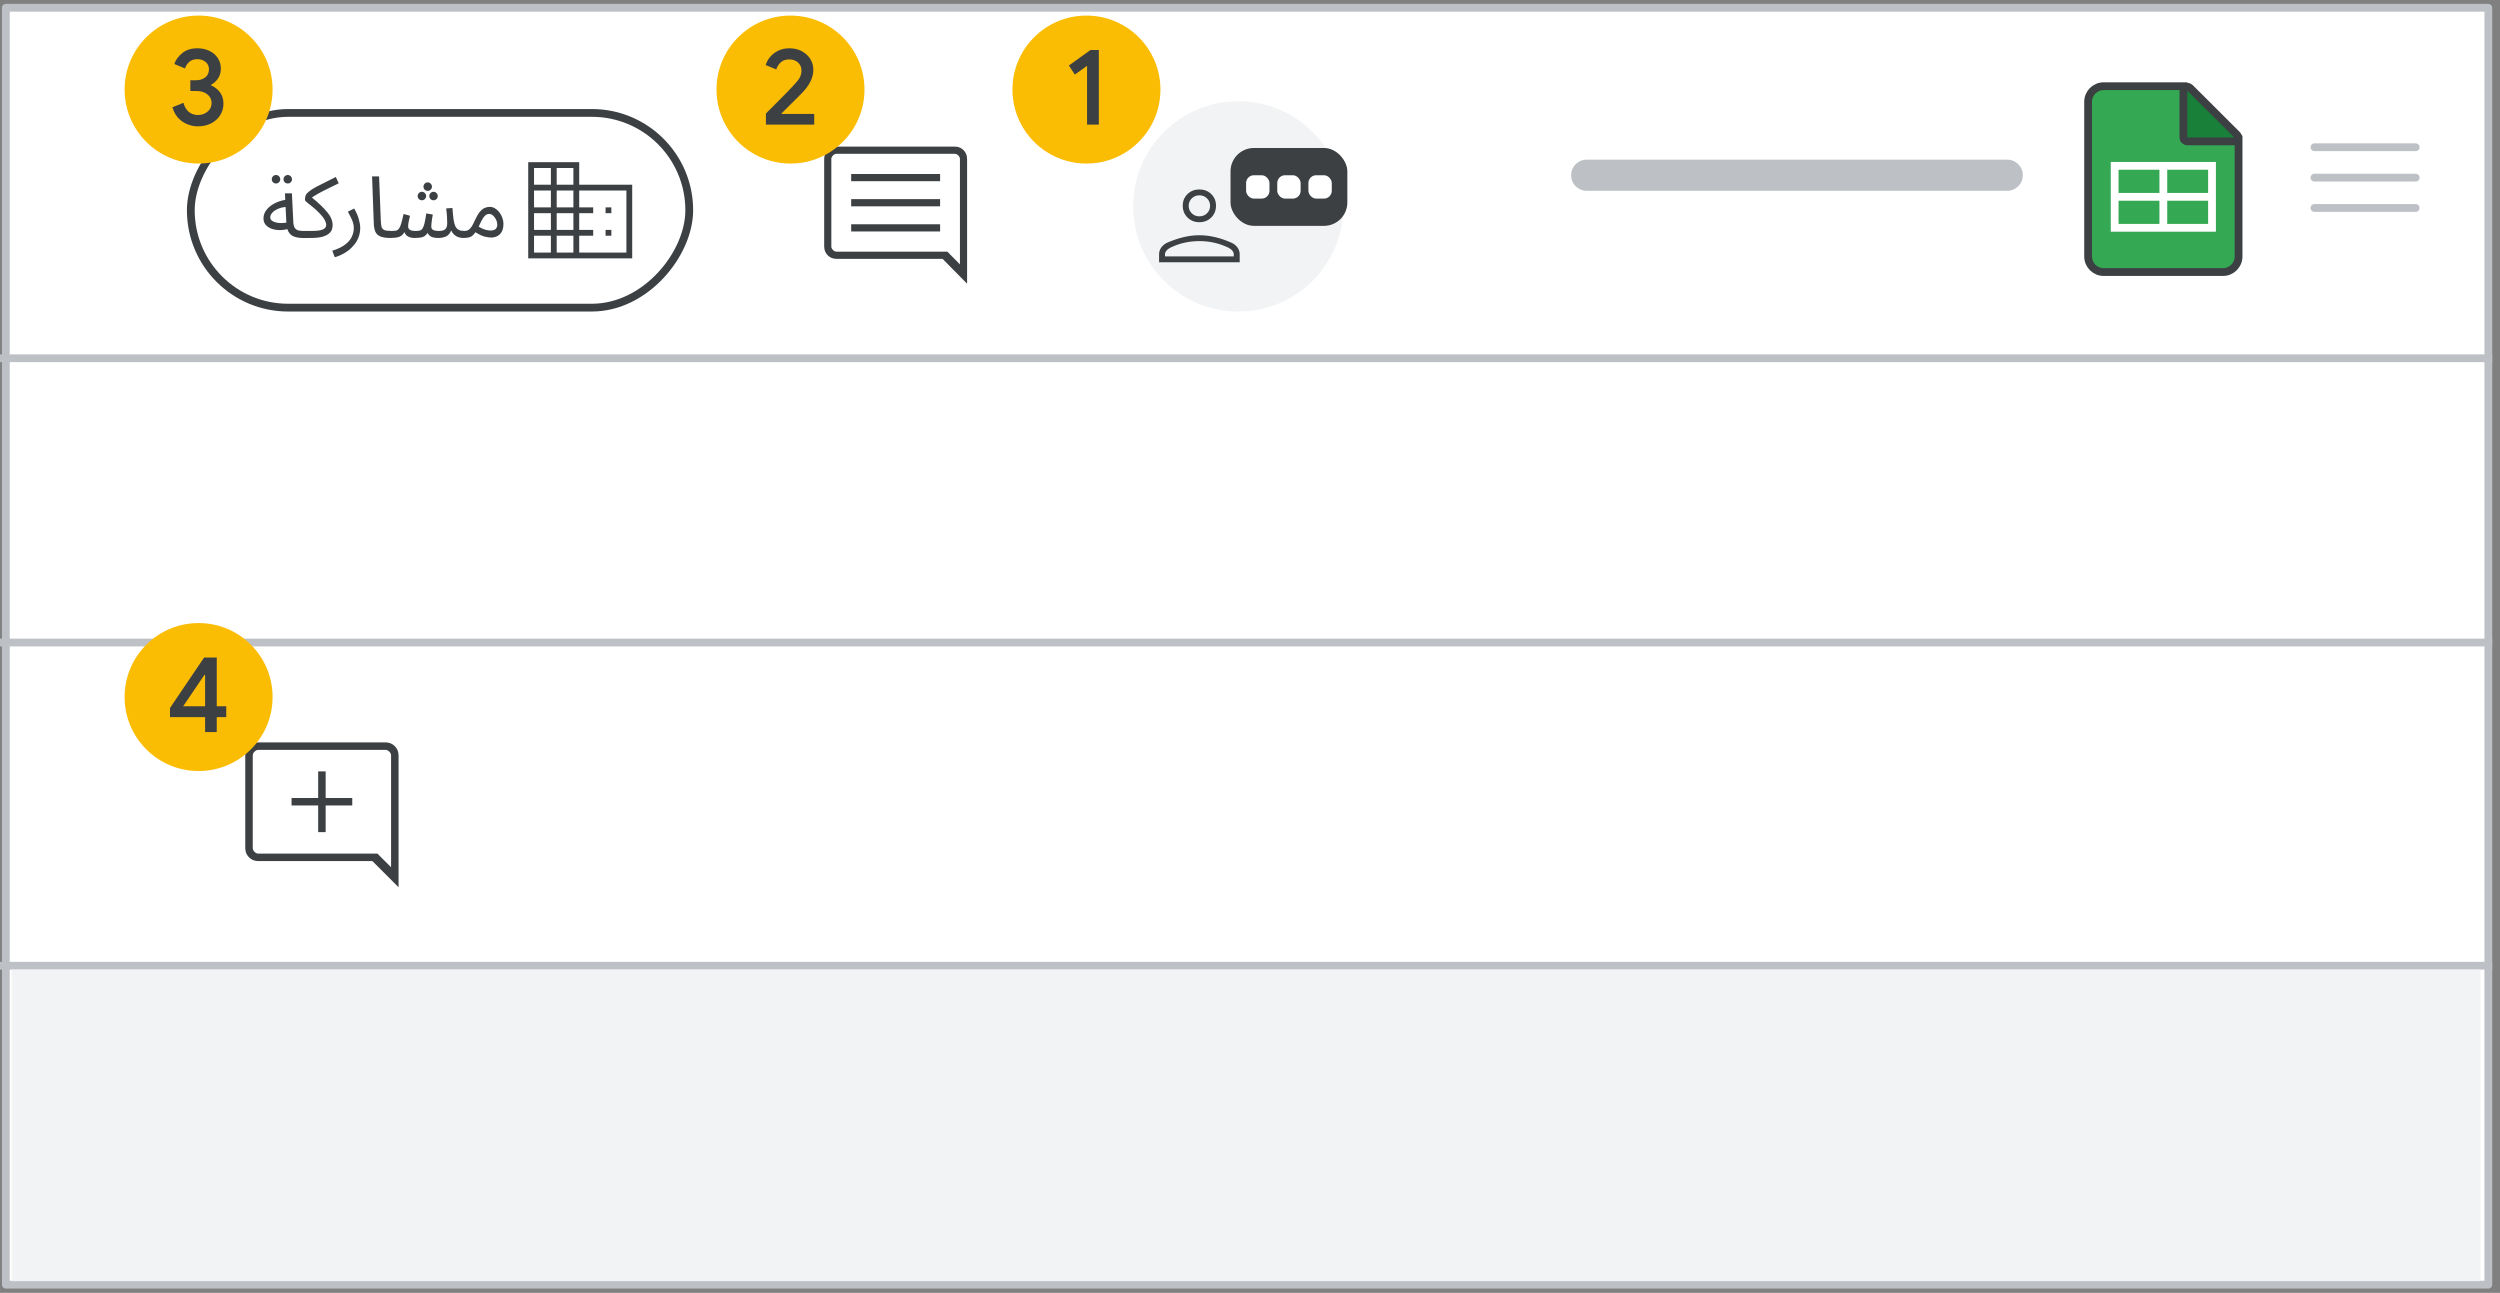 <svg width="321" height="166" viewBox="0 0 321 166" fill="none" xmlns="http://www.w3.org/2000/svg">
<rect x="0" y="0" width="321" height="166" fill="#808080" stroke="none"/>
<g id="sheets-cheat-sheet-collaborate">
<rect id="border and background" width="318.75" height="163.95" transform="matrix(-1 0 0 1 319.5 1)" fill="white" stroke="#BDC1C6" stroke-linejoin="round"/>
<path id="&#217;&#133;&#216;&#180;&#216;&#167;&#216;&#177;&#217;&#131;&#216;&#169;" d="M38.846 30.555C38.369 30.555 37.959 30.474 37.614 30.313C37.277 30.152 37.038 29.855 36.899 29.422C36.503 29.517 36.122 29.558 35.755 29.543C35.396 29.521 35.069 29.451 34.776 29.334C34.483 29.209 34.252 29.041 34.083 28.828C33.914 28.608 33.83 28.348 33.83 28.047C33.83 27.651 33.955 27.292 34.204 26.969C34.453 26.639 34.791 26.36 35.216 26.133C35.641 25.906 36.111 25.748 36.624 25.66L36.591 24.824H37.482L37.658 28.454C37.673 28.799 37.731 29.059 37.834 29.235C37.944 29.404 38.091 29.517 38.274 29.576C38.465 29.627 38.692 29.653 38.956 29.653C39.11 29.653 39.22 29.697 39.286 29.785C39.359 29.866 39.396 29.965 39.396 30.082C39.396 30.199 39.345 30.309 39.242 30.412C39.139 30.507 39.007 30.555 38.846 30.555ZM34.699 27.904C34.699 28.073 34.765 28.212 34.897 28.322C35.036 28.432 35.212 28.513 35.425 28.564C35.638 28.615 35.861 28.641 36.096 28.641C36.338 28.641 36.562 28.623 36.767 28.586L36.668 26.573C36.25 26.617 35.894 26.712 35.601 26.859C35.308 26.998 35.084 27.163 34.93 27.354C34.776 27.537 34.699 27.721 34.699 27.904ZM36.954 23.559C36.8 23.559 36.668 23.508 36.558 23.405C36.455 23.295 36.404 23.167 36.404 23.02C36.404 22.873 36.455 22.745 36.558 22.635C36.668 22.525 36.8 22.47 36.954 22.47C37.101 22.47 37.225 22.525 37.328 22.635C37.438 22.745 37.493 22.873 37.493 23.02C37.493 23.167 37.438 23.295 37.328 23.405C37.225 23.508 37.101 23.559 36.954 23.559ZM35.447 23.559C35.293 23.559 35.161 23.508 35.051 23.405C34.948 23.295 34.897 23.167 34.897 23.02C34.897 22.873 34.948 22.745 35.051 22.635C35.161 22.525 35.293 22.47 35.447 22.47C35.594 22.47 35.718 22.525 35.821 22.635C35.931 22.745 35.986 22.873 35.986 23.02C35.986 23.167 35.931 23.295 35.821 23.405C35.718 23.508 35.594 23.559 35.447 23.559ZM38.85 30.555L38.96 29.653H39.994C40.419 29.653 40.76 29.631 41.017 29.587C41.273 29.536 41.46 29.473 41.578 29.4C41.702 29.319 41.783 29.235 41.82 29.147C41.864 29.052 41.886 28.956 41.886 28.861C41.886 28.692 41.82 28.483 41.688 28.234C41.563 27.985 41.303 27.662 40.907 27.266C40.635 26.987 40.364 26.742 40.093 26.529C39.821 26.316 39.598 26.137 39.422 25.99C39.246 25.843 39.158 25.737 39.158 25.671C39.158 25.502 39.176 25.345 39.213 25.198C39.249 25.051 39.308 24.938 39.389 24.857C39.682 24.542 40.14 24.226 40.764 23.911C41.394 23.596 42.179 23.2 43.118 22.723L43.492 23.537C42.824 23.86 42.278 24.127 41.853 24.34C41.435 24.545 41.086 24.729 40.808 24.89C40.536 25.044 40.283 25.202 40.049 25.363C40.907 26.06 41.563 26.687 42.018 27.244C42.48 27.794 42.711 28.351 42.711 28.916C42.711 29.077 42.681 29.253 42.623 29.444C42.564 29.635 42.439 29.814 42.249 29.983C42.058 30.152 41.772 30.291 41.391 30.401C41.009 30.504 40.496 30.555 39.851 30.555H38.85ZM42.986 33.03L42.667 32.194C43.408 31.959 43.976 31.681 44.372 31.358C44.776 31.035 45.051 30.698 45.197 30.346C45.351 29.987 45.428 29.646 45.428 29.323C45.428 29.118 45.406 28.92 45.362 28.729C45.318 28.538 45.241 28.322 45.131 28.08C45.021 27.838 44.867 27.537 44.669 27.178L45.472 26.771C45.751 27.248 45.949 27.699 46.066 28.124C46.191 28.549 46.253 28.923 46.253 29.246C46.253 29.708 46.176 30.126 46.022 30.5C45.876 30.874 45.678 31.204 45.428 31.49C45.186 31.783 44.919 32.033 44.625 32.238C44.339 32.443 44.05 32.612 43.756 32.744C43.47 32.876 43.214 32.971 42.986 33.03ZM50.182 30.555C49.588 30.555 49.137 30.489 48.829 30.357C48.521 30.225 48.309 30.02 48.191 29.741C48.074 29.462 48.008 29.103 47.993 28.663L47.773 22.646H48.675L48.895 28.311C48.91 28.67 48.943 28.949 48.994 29.147C49.053 29.338 49.178 29.47 49.368 29.543C49.566 29.616 49.874 29.653 50.292 29.653C50.446 29.653 50.556 29.697 50.622 29.785C50.696 29.866 50.732 29.965 50.732 30.082C50.732 30.199 50.681 30.309 50.578 30.412C50.476 30.507 50.344 30.555 50.182 30.555ZM50.183 30.555L50.293 29.653C50.527 29.653 50.718 29.638 50.865 29.609C51.011 29.572 51.132 29.488 51.228 29.356C51.33 29.217 51.426 29 51.514 28.707C51.602 28.414 51.704 28.003 51.822 27.475L52.647 27.706C52.603 27.897 52.551 28.12 52.493 28.377C52.434 28.634 52.405 28.865 52.405 29.07C52.405 29.253 52.474 29.396 52.614 29.499C52.753 29.602 53.006 29.653 53.373 29.653C53.593 29.653 53.772 29.635 53.912 29.598C54.051 29.561 54.165 29.473 54.253 29.334C54.348 29.195 54.432 28.975 54.506 28.674C54.579 28.366 54.656 27.941 54.737 27.398L55.573 27.552C55.551 27.684 55.521 27.845 55.485 28.036C55.455 28.227 55.43 28.417 55.408 28.608C55.386 28.791 55.375 28.945 55.375 29.07C55.375 29.173 55.397 29.272 55.441 29.367C55.492 29.455 55.587 29.525 55.727 29.576C55.873 29.627 56.09 29.653 56.376 29.653C56.742 29.653 57.006 29.58 57.168 29.433C57.336 29.279 57.421 29.041 57.421 28.718C57.421 28.469 57.413 28.194 57.399 27.893C57.384 27.592 57.347 27.215 57.289 26.76L58.092 26.705C58.136 27.299 58.183 27.787 58.235 28.168C58.293 28.549 58.374 28.85 58.477 29.07C58.587 29.283 58.733 29.433 58.917 29.521C59.1 29.609 59.342 29.653 59.643 29.653C59.797 29.653 59.907 29.697 59.973 29.785C60.046 29.866 60.083 29.965 60.083 30.082C60.083 30.199 60.031 30.309 59.929 30.412C59.826 30.507 59.694 30.555 59.533 30.555C59.122 30.555 58.781 30.463 58.51 30.28C58.246 30.097 58.051 29.866 57.927 29.587C57.78 29.976 57.556 30.236 57.256 30.368C56.962 30.493 56.636 30.555 56.277 30.555C55.903 30.555 55.606 30.504 55.386 30.401C55.173 30.291 55.015 30.126 54.913 29.906C54.737 30.17 54.524 30.346 54.275 30.434C54.033 30.515 53.688 30.555 53.241 30.555C53.087 30.555 52.922 30.537 52.746 30.5C52.577 30.463 52.419 30.394 52.273 30.291C52.126 30.181 52.012 30.02 51.932 29.807C51.741 30.13 51.503 30.335 51.217 30.423C50.938 30.511 50.593 30.555 50.183 30.555ZM54.924 24.505C54.77 24.505 54.638 24.454 54.528 24.351C54.425 24.241 54.374 24.113 54.374 23.966C54.374 23.819 54.425 23.691 54.528 23.581C54.638 23.471 54.77 23.416 54.924 23.416C55.07 23.416 55.195 23.471 55.298 23.581C55.408 23.691 55.463 23.819 55.463 23.966C55.463 24.113 55.408 24.241 55.298 24.351C55.195 24.454 55.07 24.505 54.924 24.505ZM54.176 25.715C54.022 25.715 53.89 25.664 53.78 25.561C53.677 25.451 53.626 25.323 53.626 25.176C53.626 25.029 53.677 24.901 53.78 24.791C53.89 24.681 54.022 24.626 54.176 24.626C54.322 24.626 54.447 24.681 54.55 24.791C54.66 24.901 54.715 25.029 54.715 25.176C54.715 25.323 54.66 25.451 54.55 25.561C54.447 25.664 54.322 25.715 54.176 25.715ZM55.672 25.715C55.518 25.715 55.386 25.664 55.276 25.561C55.173 25.451 55.122 25.323 55.122 25.176C55.122 25.029 55.173 24.901 55.276 24.791C55.386 24.681 55.518 24.626 55.672 24.626C55.818 24.626 55.943 24.681 56.046 24.791C56.156 24.901 56.211 25.029 56.211 25.176C56.211 25.323 56.156 25.451 56.046 25.561C55.943 25.664 55.818 25.715 55.672 25.715ZM59.528 30.555L59.638 29.653C59.844 29.653 60.016 29.609 60.155 29.521C60.295 29.433 60.43 29.29 60.562 29.092C60.694 28.887 60.837 28.608 60.991 28.256C61.204 27.787 61.413 27.431 61.618 27.189C61.831 26.947 62.04 26.782 62.245 26.694C62.458 26.606 62.667 26.562 62.872 26.562C63.122 26.562 63.353 26.628 63.565 26.76C63.778 26.885 63.965 27.053 64.126 27.266C64.288 27.479 64.412 27.713 64.5 27.97C64.596 28.219 64.643 28.469 64.643 28.718C64.643 29.158 64.566 29.51 64.412 29.774C64.258 30.031 64.06 30.218 63.818 30.335C63.584 30.445 63.338 30.5 63.081 30.5C62.869 30.5 62.597 30.463 62.267 30.39C61.945 30.317 61.538 30.126 61.046 29.818C60.812 30.155 60.577 30.364 60.342 30.445C60.108 30.518 59.836 30.555 59.528 30.555ZM61.585 28.839C61.541 28.934 61.501 29.026 61.464 29.114C61.78 29.297 62.066 29.426 62.322 29.499C62.586 29.565 62.806 29.598 62.982 29.598C63.298 29.598 63.521 29.528 63.653 29.389C63.785 29.25 63.851 29.066 63.851 28.839C63.851 28.626 63.8 28.414 63.697 28.201C63.595 27.988 63.463 27.812 63.301 27.673C63.147 27.534 62.982 27.464 62.806 27.464C62.674 27.464 62.546 27.501 62.421 27.574C62.297 27.647 62.168 27.783 62.036 27.981C61.904 28.179 61.754 28.465 61.585 28.839Z" fill="#3C4043"/>
<path id="Line" d="M319.5 46H0.5" stroke="#BDC1C6" stroke-linecap="square"/>
<path id="Line Copy" d="M319.5 82.5H0.5" stroke="#BDC1C6" stroke-linecap="square"/>
<path id="Line Copy 2" d="M319.5 124H0.5" stroke="#BDC1C6" stroke-linecap="square"/>
<rect id="border and background copy" width="317" height="40" transform="matrix(-1 0 0 1 318.5 124.5)" fill="#F1F3F4"/>
<g id="Group 2">
<circle id="Oval" cx="159" cy="26.5" r="13.5" fill="#F1F3F4"/>
<g id="person_BASELINE_P900_FILL0_wght100_GRAD0_opsz48">
<g id="Shape">
<path fill-rule="evenodd" clip-rule="evenodd" d="M152.601 27.806C152.974 28.174 153.44 28.357 154 28.357C154.56 28.357 155.026 28.174 155.399 27.806C155.772 27.439 155.959 26.974 155.959 26.41C155.959 25.859 155.772 25.403 155.399 25.042C155.026 24.681 154.56 24.5 154 24.5C153.44 24.5 152.974 24.681 152.601 25.042C152.228 25.403 152.041 25.859 152.041 26.41C152.041 26.974 152.228 27.439 152.601 27.806ZM149 32.637V33.5H159V32.637C159 32.355 158.913 32.098 158.739 31.865C158.565 31.633 158.328 31.449 158.03 31.314C157.333 31.008 156.649 30.776 155.978 30.616C155.306 30.457 154.647 30.378 154 30.378C153.353 30.378 152.694 30.457 152.022 30.616C151.351 30.776 150.66 31.008 149.951 31.314C149.665 31.449 149.435 31.633 149.261 31.865C149.087 32.098 149 32.355 149 32.637ZM149.41 33.096H158.59V32.637C158.59 32.453 158.524 32.276 158.394 32.104C158.263 31.933 158.08 31.786 157.843 31.663C157.209 31.357 156.575 31.134 155.94 30.993C155.306 30.852 154.659 30.782 154 30.782C153.341 30.782 152.691 30.852 152.05 30.993C151.41 31.134 150.779 31.357 150.157 31.663C149.92 31.786 149.737 31.933 149.606 32.104C149.476 32.276 149.41 32.453 149.41 32.637V33.096ZM155.101 27.512C154.802 27.806 154.435 27.953 154 27.953C153.565 27.953 153.198 27.806 152.899 27.512C152.601 27.218 152.451 26.857 152.451 26.429C152.451 26 152.601 25.639 152.899 25.345C153.198 25.051 153.565 24.904 154 24.904C154.435 24.904 154.802 25.051 155.101 25.345C155.399 25.639 155.549 26 155.549 26.429C155.549 26.857 155.399 27.218 155.101 27.512Z" fill="#3C4043"/>
<path d="M152.601 27.806L152.478 27.931L152.478 27.931L152.601 27.806ZM155.399 27.806L155.522 27.931L155.522 27.931L155.399 27.806ZM155.399 25.042L155.521 24.916L155.521 24.916L155.399 25.042ZM152.601 25.042L152.479 24.916L152.479 24.916L152.601 25.042ZM149 33.5H148.825V33.675H149V33.5ZM159 33.5V33.675H159.175V33.5H159ZM158.739 31.865L158.879 31.76L158.879 31.76L158.739 31.865ZM158.03 31.314L158.102 31.155L158.1 31.154L158.03 31.314ZM155.978 30.616L155.937 30.787L155.937 30.787L155.978 30.616ZM152.022 30.616L152.063 30.787L152.063 30.787L152.022 30.616ZM149.951 31.314L149.882 31.154L149.877 31.156L149.951 31.314ZM149.261 31.865L149.121 31.76L149.121 31.76L149.261 31.865ZM158.59 33.096V33.271H158.765V33.096H158.59ZM149.41 33.096H149.235V33.271H149.41V33.096ZM158.394 32.104L158.533 31.998L158.533 31.998L158.394 32.104ZM157.843 31.663L157.924 31.508L157.919 31.506L157.843 31.663ZM150.157 31.663L150.079 31.506L150.076 31.508L150.157 31.663ZM149.606 32.104L149.467 31.998L149.467 31.998L149.606 32.104ZM155.101 27.512L154.978 27.387L154.978 27.387L155.101 27.512ZM152.899 27.512L153.022 27.387L153.022 27.387L152.899 27.512ZM152.899 25.345L153.022 25.47L153.022 25.47L152.899 25.345ZM155.101 25.345L154.978 25.47L154.978 25.47L155.101 25.345ZM154 28.182C153.483 28.182 153.062 28.014 152.724 27.681L152.478 27.931C152.886 28.333 153.398 28.532 154 28.532V28.182ZM155.276 27.681C154.938 28.014 154.517 28.182 154 28.182V28.532C154.602 28.532 155.114 28.333 155.522 27.931L155.276 27.681ZM155.784 26.41C155.784 26.93 155.613 27.35 155.276 27.681L155.522 27.931C155.931 27.528 156.134 27.016 156.134 26.41H155.784ZM155.278 25.168C155.614 25.494 155.784 25.903 155.784 26.41H156.134C156.134 25.815 155.93 25.312 155.521 24.916L155.278 25.168ZM154 24.675C154.518 24.675 154.94 24.84 155.278 25.168L155.521 24.916C155.113 24.521 154.601 24.325 154 24.325V24.675ZM152.722 25.168C153.06 24.84 153.482 24.675 154 24.675V24.325C153.399 24.325 152.887 24.521 152.479 24.916L152.722 25.168ZM152.216 26.41C152.216 25.903 152.386 25.494 152.722 25.168L152.479 24.916C152.07 25.312 151.866 25.815 151.866 26.41H152.216ZM152.724 27.681C152.387 27.35 152.216 26.93 152.216 26.41H151.866C151.866 27.016 152.069 27.528 152.478 27.931L152.724 27.681ZM149.175 33.5V32.637H148.825V33.5H149.175ZM159 33.325H149V33.675H159V33.325ZM158.825 32.637V33.5H159.175V32.637H158.825ZM158.599 31.97C158.751 32.174 158.825 32.394 158.825 32.637H159.175C159.175 32.316 159.075 32.022 158.879 31.76L158.599 31.97ZM157.958 31.474C158.233 31.598 158.444 31.764 158.599 31.97L158.879 31.76C158.685 31.501 158.424 31.3 158.102 31.155L157.958 31.474ZM155.937 30.787C156.598 30.943 157.272 31.172 157.959 31.474L158.1 31.154C157.395 30.844 156.701 30.608 156.018 30.446L155.937 30.787ZM154 30.553C154.632 30.553 155.278 30.63 155.937 30.787L156.018 30.446C155.334 30.284 154.661 30.203 154 30.203V30.553ZM152.063 30.787C152.722 30.63 153.368 30.553 154 30.553V30.203C153.339 30.203 152.666 30.284 151.982 30.446L152.063 30.787ZM150.021 31.475C150.722 31.172 151.402 30.943 152.063 30.787L151.982 30.446C151.299 30.608 150.599 30.844 149.882 31.154L150.021 31.475ZM149.401 31.97C149.557 31.762 149.764 31.596 150.026 31.473L149.877 31.156C149.567 31.302 149.314 31.503 149.121 31.76L149.401 31.97ZM149.175 32.637C149.175 32.394 149.249 32.174 149.401 31.97L149.121 31.76C148.925 32.022 148.825 32.316 148.825 32.637H149.175ZM158.59 32.921H149.41V33.271H158.59V32.921ZM158.415 32.637V33.096H158.765V32.637H158.415ZM158.254 32.21C158.366 32.357 158.415 32.498 158.415 32.637H158.765C158.765 32.408 158.683 32.194 158.533 31.998L158.254 32.21ZM157.763 31.819C157.981 31.932 158.143 32.063 158.254 32.21L158.533 31.998C158.383 31.802 158.178 31.64 157.924 31.508L157.763 31.819ZM155.902 31.164C156.522 31.301 157.144 31.52 157.767 31.821L157.919 31.506C157.274 31.194 156.627 30.966 155.978 30.822L155.902 31.164ZM154 30.957C154.647 30.957 155.281 31.026 155.902 31.164L155.978 30.822C155.331 30.678 154.672 30.607 154 30.607V30.957ZM152.088 31.164C152.716 31.026 153.353 30.957 154 30.957V30.607C153.328 30.607 152.666 30.678 152.013 30.822L152.088 31.164ZM150.234 31.82C150.844 31.52 151.462 31.301 152.088 31.164L152.013 30.822C151.358 30.966 150.713 31.194 150.079 31.506L150.234 31.82ZM149.746 32.21C149.857 32.063 150.019 31.932 150.237 31.819L150.076 31.508C149.822 31.64 149.617 31.802 149.467 31.998L149.746 32.21ZM149.585 32.637C149.585 32.498 149.634 32.357 149.746 32.21L149.467 31.998C149.317 32.194 149.235 32.408 149.235 32.637H149.585ZM149.585 33.096V32.637H149.235V33.096H149.585ZM154 28.128C154.479 28.128 154.891 27.964 155.224 27.637L154.978 27.387C154.714 27.648 154.391 27.778 154 27.778V28.128ZM152.776 27.637C153.109 27.964 153.521 28.128 154 28.128V27.778C153.609 27.778 153.286 27.648 153.022 27.387L152.776 27.637ZM152.276 26.429C152.276 26.903 152.444 27.309 152.776 27.637L153.022 27.387C152.758 27.127 152.626 26.811 152.626 26.429H152.276ZM152.776 25.22C152.444 25.548 152.276 25.954 152.276 26.429H152.626C152.626 26.046 152.758 25.73 153.022 25.47L152.776 25.22ZM154 24.729C153.521 24.729 153.109 24.893 152.776 25.22L153.022 25.47C153.286 25.209 153.609 25.079 154 25.079V24.729ZM155.224 25.22C154.891 24.893 154.479 24.729 154 24.729V25.079C154.391 25.079 154.714 25.209 154.978 25.47L155.224 25.22ZM155.724 26.429C155.724 25.954 155.556 25.548 155.224 25.22L154.978 25.47C155.242 25.73 155.374 26.046 155.374 26.429H155.724ZM155.224 27.637C155.556 27.309 155.724 26.903 155.724 26.429H155.374C155.374 26.811 155.242 27.127 154.978 27.387L155.224 27.637Z" fill="#3C4043"/>
</g>
</g>
<rect id="Rectangle" x="158" y="19" width="15" height="10" rx="3" fill="#3C4043"/>
<rect id="Rectangle_2" x="160" y="22.5" width="3" height="3" rx="1" fill="white"/>
<rect id="Rectangle Copy" x="164" y="22.5" width="3" height="3" rx="1" fill="white"/>
<rect id="Rectangle Copy 2" x="168" y="22.5" width="3" height="3" rx="1" fill="white"/>
</g>
<g id="comment_BASELINE_P900_FILL0_wght100_GRAD0_opsz48">
<g id="Shape_2">
<path fill-rule="evenodd" clip-rule="evenodd" d="M106.401 32.655C106.668 32.926 107 33.062 107.397 33.062H121.103L124 36V20.417C124 20.014 123.866 19.678 123.599 19.407C123.332 19.136 123 19 122.603 19H107.397C107 19 106.668 19.136 106.401 19.407C106.134 19.678 106 20.014 106 20.417V31.645C106 32.047 106.134 32.384 106.401 32.655ZM109.466 23.093H120.534V22.515H109.466V23.093ZM120.534 26.319H109.466V25.742H120.534V26.319ZM120.534 29.546H109.466V28.969H120.534V29.546ZM107.397 32.485H121.569L123.431 34.373V20.417C123.431 20.207 123.345 20.014 123.172 19.84C123 19.665 122.81 19.577 122.603 19.577H107.397C107.19 19.577 107 19.665 106.828 19.84C106.655 20.014 106.569 20.207 106.569 20.417V31.645C106.569 31.855 106.655 32.047 106.828 32.222C107 32.397 107.19 32.485 107.397 32.485Z" fill="#3C4043"/>
<path d="M121.103 33.062L121.228 32.939L121.177 32.887H121.103V33.062ZM124 36L123.875 36.123L124.175 36.427V36H124ZM120.534 23.093V23.268H120.709V23.093H120.534ZM109.466 23.093H109.291V23.268H109.466V23.093ZM120.534 22.515H120.709V22.34H120.534V22.515ZM109.466 22.515V22.34H109.291V22.515H109.466ZM109.466 26.319H109.291V26.494H109.466V26.319ZM120.534 26.319V26.494H120.709V26.319H120.534ZM109.466 25.742V25.567H109.291V25.742H109.466ZM120.534 25.742H120.709V25.567H120.534V25.742ZM109.466 29.546H109.291V29.721H109.466V29.546ZM120.534 29.546V29.721H120.709V29.546H120.534ZM109.466 28.969V28.794H109.291V28.969H109.466ZM120.534 28.969H120.709V28.794H120.534V28.969ZM121.569 32.485L121.694 32.362L121.642 32.31H121.569V32.485ZM123.431 34.373L123.306 34.496L123.606 34.8V34.373H123.431ZM123.172 19.84L123.297 19.717L123.297 19.717L123.172 19.84ZM106.828 19.84L106.952 19.962L106.952 19.962L106.828 19.84ZM107.397 32.887C107.045 32.887 106.758 32.768 106.525 32.532L106.276 32.778C106.578 33.084 106.955 33.237 107.397 33.237V32.887ZM121.103 32.887H107.397V33.237H121.103V32.887ZM124.125 35.877L121.228 32.939L120.979 33.185L123.875 36.123L124.125 35.877ZM123.825 20.417V36H124.175V20.417H123.825ZM123.475 19.529C123.707 19.766 123.825 20.058 123.825 20.417H124.175C124.175 19.971 124.025 19.59 123.724 19.284L123.475 19.529ZM122.603 19.175C122.955 19.175 123.242 19.293 123.475 19.529L123.724 19.284C123.422 18.978 123.045 18.825 122.603 18.825V19.175ZM107.397 19.175H122.603V18.825H107.397V19.175ZM106.525 19.529C106.758 19.293 107.045 19.175 107.397 19.175V18.825C106.955 18.825 106.578 18.978 106.276 19.284L106.525 19.529ZM106.175 20.417C106.175 20.058 106.292 19.766 106.525 19.529L106.276 19.284C105.975 19.59 105.825 19.971 105.825 20.417H106.175ZM106.175 31.645V20.417H105.825V31.645H106.175ZM106.525 32.532C106.292 32.296 106.175 32.004 106.175 31.645H105.825C105.825 32.09 105.975 32.472 106.276 32.778L106.525 32.532ZM120.534 22.918H109.466V23.268H120.534V22.918ZM120.359 22.515V23.093H120.709V22.515H120.359ZM109.466 22.69H120.534V22.34H109.466V22.69ZM109.641 23.093V22.515H109.291V23.093H109.641ZM109.466 26.494H120.534V26.144H109.466V26.494ZM109.291 25.742V26.319H109.641V25.742H109.291ZM120.534 25.567H109.466V25.917H120.534V25.567ZM120.709 26.319V25.742H120.359V26.319H120.709ZM109.466 29.721H120.534V29.371H109.466V29.721ZM109.291 28.969V29.546H109.641V28.969H109.291ZM120.534 28.794H109.466V29.144H120.534V28.794ZM120.709 29.546V28.969H120.359V29.546H120.709ZM121.569 32.31H107.397V32.66H121.569V32.31ZM123.556 34.251L121.694 32.362L121.444 32.607L123.306 34.496L123.556 34.251ZM123.256 20.417V34.373H123.606V20.417H123.256ZM123.048 19.962C123.194 20.11 123.256 20.261 123.256 20.417H123.606C123.606 20.153 123.496 19.918 123.297 19.717L123.048 19.962ZM122.603 19.752C122.755 19.752 122.902 19.814 123.048 19.962L123.297 19.717C123.098 19.515 122.866 19.402 122.603 19.402V19.752ZM107.397 19.752H122.603V19.402H107.397V19.752ZM106.952 19.962C107.098 19.814 107.245 19.752 107.397 19.752V19.402C107.134 19.402 106.902 19.515 106.703 19.717L106.952 19.962ZM106.744 20.417C106.744 20.261 106.806 20.11 106.952 19.962L106.703 19.717C106.504 19.918 106.394 20.153 106.394 20.417H106.744ZM106.744 31.645V20.417H106.394V31.645H106.744ZM106.952 32.099C106.806 31.951 106.744 31.801 106.744 31.645H106.394C106.394 31.909 106.504 32.143 106.703 32.345L106.952 32.099ZM107.397 32.31C107.245 32.31 107.098 32.248 106.952 32.099L106.703 32.345C106.902 32.547 107.134 32.66 107.397 32.66V32.31Z" fill="#3C4043"/>
</g>
</g>
<g id="add_comment_BASELINE_P900_FILL0_wght100_GRAD0_opsz48">
<g id="Shape_3">
<path fill-rule="evenodd" clip-rule="evenodd" d="M51 97V113.5L47.889 110.389H33.167C32.741 110.389 32.384 110.245 32.097 109.958C31.81 109.671 31.667 109.315 31.667 108.889V97C31.667 96.574 31.81 96.218 32.097 95.931C32.384 95.644 32.741 95.5 33.167 95.5H49.5C49.926 95.5 50.282 95.644 50.569 95.931C50.856 96.218 51 96.574 51 97ZM41.028 106.667H41.639V103.25H45.056V102.639H41.639V99.222H41.028V102.639H37.611V103.25H41.028V106.667ZM48.389 109.778H33.167C32.944 109.778 32.741 109.685 32.556 109.5C32.37 109.315 32.278 109.111 32.278 108.889V97C32.278 96.778 32.37 96.574 32.556 96.389C32.741 96.204 32.944 96.111 33.167 96.111H49.5C49.722 96.111 49.926 96.204 50.111 96.389C50.296 96.574 50.389 96.778 50.389 97C50.389 97 50.389 97 50.389 97L50.389 109.778L50.389 111.778L48.389 109.778Z" fill="#3C4043"/>
<path d="M51 113.5H51.175V113.922L50.876 113.624L51 113.5ZM47.889 110.389V110.214H47.961L48.013 110.265L47.889 110.389ZM41.639 106.667H41.814V106.842H41.639V106.667ZM41.028 106.667V106.842H40.853V106.667H41.028ZM41.639 103.25H41.464V103.075H41.639V103.25ZM45.056 103.25H45.231V103.425H45.056V103.25ZM45.056 102.639V102.464H45.231V102.639H45.056ZM41.639 102.639V102.814H41.464V102.639H41.639ZM41.639 99.222V99.047H41.814V99.222H41.639ZM41.028 99.222H40.853V99.047H41.028V99.222ZM41.028 102.639H41.203V102.814H41.028V102.639ZM37.611 102.639H37.436V102.464H37.611V102.639ZM37.611 103.25V103.425H37.436V103.25H37.611ZM41.028 103.25V103.075H41.203V103.25H41.028ZM48.389 109.778V109.603H48.461L48.513 109.654L48.389 109.778ZM32.556 109.5L32.679 109.376L32.679 109.376L32.556 109.5ZM32.556 96.389L32.679 96.513L32.679 96.513L32.556 96.389ZM50.111 96.389L49.987 96.513L49.987 96.513L50.111 96.389ZM50.389 97L50.564 97V97H50.389ZM50.389 97L50.564 97L50.389 97ZM50.389 109.778L50.214 109.778V109.778L50.389 109.778ZM50.389 111.778L50.564 111.778L50.564 112.2L50.265 111.902L50.389 111.778ZM50.825 113.5V97H51.175V113.5H50.825ZM48.013 110.265L51.124 113.376L50.876 113.624L47.765 110.513L48.013 110.265ZM33.167 110.214H47.889V110.564H33.167V110.214ZM32.221 109.835C32.473 110.087 32.785 110.214 33.167 110.214V110.564C32.697 110.564 32.295 110.404 31.974 110.082L32.221 109.835ZM31.842 108.889C31.842 109.271 31.968 109.582 32.221 109.835L31.974 110.082C31.652 109.76 31.492 109.359 31.492 108.889H31.842ZM31.842 97V108.889H31.492V97H31.842ZM32.221 96.054C31.968 96.307 31.842 96.618 31.842 97H31.492C31.492 96.53 31.652 96.128 31.974 95.807L32.221 96.054ZM33.167 95.675C32.785 95.675 32.473 95.802 32.221 96.054L31.974 95.807C32.295 95.485 32.697 95.325 33.167 95.325V95.675ZM49.5 95.675H33.167V95.325H49.5V95.675ZM50.446 96.054C50.193 95.802 49.882 95.675 49.5 95.675V95.325C49.97 95.325 50.372 95.485 50.693 95.807L50.446 96.054ZM50.825 97C50.825 96.618 50.698 96.307 50.446 96.054L50.693 95.807C51.015 96.128 51.175 96.53 51.175 97H50.825ZM41.639 106.842H41.028V106.492H41.639V106.842ZM41.814 103.25V106.667H41.464V103.25H41.814ZM45.056 103.425H41.639V103.075H45.056V103.425ZM45.231 102.639V103.25H44.881V102.639H45.231ZM41.639 102.464H45.056V102.814H41.639V102.464ZM41.814 99.222V102.639H41.464V99.222H41.814ZM41.028 99.047H41.639V99.397H41.028V99.047ZM40.853 102.639V99.222H41.203V102.639H40.853ZM37.611 102.464H41.028V102.814H37.611V102.464ZM37.436 103.25V102.639H37.786V103.25H37.436ZM41.028 103.425H37.611V103.075H41.028V103.425ZM40.853 106.667V103.25H41.203V106.667H40.853ZM33.167 109.603H48.389V109.953H33.167V109.603ZM32.679 109.376C32.838 109.535 32.999 109.603 33.167 109.603V109.953C32.89 109.953 32.644 109.835 32.432 109.624L32.679 109.376ZM32.453 108.889C32.453 109.056 32.521 109.218 32.679 109.376L32.432 109.624C32.22 109.412 32.103 109.166 32.103 108.889H32.453ZM32.453 97V108.889H32.103V97H32.453ZM32.679 96.513C32.521 96.671 32.453 96.832 32.453 97H32.103C32.103 96.723 32.22 96.477 32.432 96.265L32.679 96.513ZM33.167 96.286C32.999 96.286 32.838 96.354 32.679 96.513L32.432 96.265C32.644 96.053 32.89 95.936 33.167 95.936V96.286ZM49.5 96.286H33.167V95.936H49.5V96.286ZM49.987 96.513C49.829 96.354 49.668 96.286 49.5 96.286V95.936C49.777 95.936 50.023 96.053 50.235 96.265L49.987 96.513ZM50.214 97C50.214 96.832 50.146 96.671 49.987 96.513L50.235 96.265C50.447 96.477 50.564 96.723 50.564 97L50.214 97ZM50.214 97C50.214 97 50.214 97 50.214 97C50.214 97 50.214 97 50.214 97H50.564C50.564 97 50.564 97 50.564 97C50.564 97 50.564 97 50.564 97H50.214ZM50.214 109.778L50.214 97L50.564 97L50.564 109.778L50.214 109.778ZM50.214 111.778L50.214 109.778L50.564 109.778L50.564 111.778L50.214 111.778ZM48.513 109.654L50.513 111.654L50.265 111.902L48.265 109.902L48.513 109.654Z" fill="#3C4043"/>
</g>
</g>
<path id="Line 4" d="M257.732 22.5H203.732" stroke="#BDC1C6" stroke-width="4" stroke-linecap="round" stroke-linejoin="round"/>
<g id="Sheets icon - illustrated">
<path id="Rectangle_3" fill-rule="evenodd" clip-rule="evenodd" d="M268.114 13.068C268.114 11.964 269.009 11.068 270.114 11.068H280.614L287.432 17.671V32.932C287.432 34.036 286.536 34.932 285.432 34.932H270.114C269.009 34.932 268.114 34.036 268.114 32.932V13.068Z" fill="#34A853" stroke="#3C4043"/>
<g id="Group">
<path id="Line 11" d="M272.091 25.273H283.454" stroke="white" stroke-linecap="square"/>
<rect id="Rectangle_4" x="271.523" y="21.295" width="12.5" height="7.955" stroke="white"/>
<path id="Line 12" d="M277.773 21.864V28.682" stroke="white" stroke-linecap="square"/>
</g>
<path id="Path 5" d="M286.87 18.15C287.073 18.15 287.255 18.028 287.332 17.841C287.41 17.654 287.367 17.439 287.224 17.296L281.201 11.288C281.058 11.145 280.843 11.103 280.656 11.18C280.469 11.258 280.348 11.44 280.348 11.642V17.65C280.348 17.783 280.4 17.91 280.494 18.004C280.588 18.098 280.715 18.15 280.848 18.15H286.87Z" fill="#188038" stroke="#3C4043" stroke-linejoin="round"/>
</g>
<g id="Menu">
<path id="Line_2" d="M310.175 18.906H297.175" stroke="#BDC1C6" stroke-linecap="round" stroke-linejoin="round"/>
<path id="Line_3" d="M310.175 22.806H297.175" stroke="#BDC1C6" stroke-linecap="round" stroke-linejoin="round"/>
<path id="Line_4" d="M310.175 26.706H297.175" stroke="#BDC1C6" stroke-linecap="round" stroke-linejoin="round"/>
</g>
<g id="Group_2">
<rect id="Rectangle_5" x="-0.5" y="0.5" width="64" height="25" rx="12.5" transform="matrix(-1 0 0 1 88 14)" stroke="#3C4043"/>
<g id="domain_BASELINE_P900_FILL0_wght100_GRAD0_opsz48">
<g id="Shape_4">
<path fill-rule="evenodd" clip-rule="evenodd" d="M68 21V33H81V23.892H74.195V21H68ZM70.909 32.605H68.395V30.09H70.909V32.605ZM68.395 29.695H70.909V27.198H68.395V29.695ZM70.909 26.802H68.395V24.287H70.909V26.802ZM68.395 23.892H70.909V21.395H68.395V23.892ZM73.8 32.605H71.304V30.09H73.8V32.605ZM71.304 29.695H73.8V27.198H71.304V29.695ZM73.8 26.802H71.304V24.287H73.8V26.802ZM71.304 23.892H73.8V21.395H71.304V23.892ZM80.605 32.605H74.195V30.09H75.99V29.695H74.195V27.198H75.99V26.802H74.195V24.287H80.605V32.605ZM77.93 27.198V26.802H78.325V27.198H77.93ZM77.93 29.695V30.09H78.325V29.695H77.93Z" fill="#3C4043"/>
<path d="M68 33H67.825V33.175H68V33ZM68 21V20.825H67.825V21H68ZM81 33V33.175H81.175V33H81ZM81 23.892H81.175V23.717H81V23.892ZM74.195 23.892H74.02V24.067H74.195V23.892ZM74.195 21H74.37V20.825H74.195V21ZM68.395 32.605H68.22V32.78H68.395V32.605ZM70.909 32.605V32.78H71.084V32.605H70.909ZM68.395 30.09V29.915H68.22V30.09H68.395ZM70.909 30.09H71.084V29.915H70.909V30.09ZM70.909 29.695V29.87H71.084V29.695H70.909ZM68.395 29.695H68.22V29.87H68.395V29.695ZM70.909 27.198H71.084V27.023H70.909V27.198ZM68.395 27.198V27.023H68.22V27.198H68.395ZM68.395 26.802H68.22V26.977H68.395V26.802ZM70.909 26.802V26.977H71.084V26.802H70.909ZM68.395 24.287V24.112H68.22V24.287H68.395ZM70.909 24.287H71.084V24.112H70.909V24.287ZM70.909 23.892V24.067H71.084V23.892H70.909ZM68.395 23.892H68.22V24.067H68.395V23.892ZM70.909 21.395H71.084V21.22H70.909V21.395ZM68.395 21.395V21.22H68.22V21.395H68.395ZM71.304 32.605H71.129V32.78H71.304V32.605ZM73.8 32.605V32.78H73.975V32.605H73.8ZM71.304 30.09V29.915H71.129V30.09H71.304ZM73.8 30.09H73.975V29.915H73.8V30.09ZM73.8 29.695V29.87H73.975V29.695H73.8ZM71.304 29.695H71.129V29.87H71.304V29.695ZM73.8 27.198H73.975V27.023H73.8V27.198ZM71.304 27.198V27.023H71.129V27.198H71.304ZM71.304 26.802H71.129V26.977H71.304V26.802ZM73.8 26.802V26.977H73.975V26.802H73.8ZM71.304 24.287V24.112H71.129V24.287H71.304ZM73.8 24.287H73.975V24.112H73.8V24.287ZM73.8 23.892V24.067H73.975V23.892H73.8ZM71.304 23.892H71.129V24.067H71.304V23.892ZM73.8 21.395H73.975V21.22H73.8V21.395ZM71.304 21.395V21.22H71.129V21.395H71.304ZM74.195 32.605H74.02V32.78H74.195V32.605ZM80.605 32.605V32.78H80.78V32.605H80.605ZM74.195 30.09V29.915H74.02V30.09H74.195ZM75.99 30.09V30.265H76.165V30.09H75.99ZM75.99 29.695H76.165V29.52H75.99V29.695ZM74.195 29.695H74.02V29.87H74.195V29.695ZM74.195 27.198V27.023H74.02V27.198H74.195ZM75.99 27.198V27.373H76.165V27.198H75.99ZM75.99 26.802H76.165V26.627H75.99V26.802ZM74.195 26.802H74.02V26.977H74.195V26.802ZM74.195 24.287V24.112H74.02V24.287H74.195ZM80.605 24.287H80.78V24.112H80.605V24.287ZM77.93 26.802V26.627H77.755V26.802H77.93ZM77.93 27.198H77.755V27.373H77.93V27.198ZM78.325 26.802H78.5V26.627H78.325V26.802ZM78.325 27.198V27.373H78.5V27.198H78.325ZM77.93 30.09H77.755V30.265H77.93V30.09ZM77.93 29.695V29.52H77.755V29.695H77.93ZM78.325 30.09V30.265H78.5V30.09H78.325ZM78.325 29.695H78.5V29.52H78.325V29.695ZM68.175 33V21H67.825V33H68.175ZM81 32.825H68V33.175H81V32.825ZM80.825 23.892V33H81.175V23.892H80.825ZM74.195 24.067H81V23.717H74.195V24.067ZM74.02 21V23.892H74.37V21H74.02ZM68 21.175H74.195V20.825H68V21.175ZM68.395 32.78H70.909V32.43H68.395V32.78ZM68.22 30.09V32.605H68.57V30.09H68.22ZM70.909 29.915H68.395V30.265H70.909V29.915ZM71.084 32.605V30.09H70.734V32.605H71.084ZM70.909 29.52H68.395V29.87H70.909V29.52ZM70.734 27.198V29.695H71.084V27.198H70.734ZM68.395 27.373H70.909V27.023H68.395V27.373ZM68.57 29.695V27.198H68.22V29.695H68.57ZM68.395 26.977H70.909V26.627H68.395V26.977ZM68.22 24.287V26.802H68.57V24.287H68.22ZM70.909 24.112H68.395V24.462H70.909V24.112ZM71.084 26.802V24.287H70.734V26.802H71.084ZM70.909 23.717H68.395V24.067H70.909V23.717ZM70.734 21.395V23.892H71.084V21.395H70.734ZM68.395 21.57H70.909V21.22H68.395V21.57ZM68.57 23.892V21.395H68.22V23.892H68.57ZM71.304 32.78H73.8V32.43H71.304V32.78ZM71.129 30.09V32.605H71.479V30.09H71.129ZM73.8 29.915H71.304V30.265H73.8V29.915ZM73.975 32.605V30.09H73.625V32.605H73.975ZM73.8 29.52H71.304V29.87H73.8V29.52ZM73.625 27.198V29.695H73.975V27.198H73.625ZM71.304 27.373H73.8V27.023H71.304V27.373ZM71.479 29.695V27.198H71.129V29.695H71.479ZM71.304 26.977H73.8V26.627H71.304V26.977ZM71.129 24.287V26.802H71.479V24.287H71.129ZM73.8 24.112H71.304V24.462H73.8V24.112ZM73.975 26.802V24.287H73.625V26.802H73.975ZM73.8 23.717H71.304V24.067H73.8V23.717ZM73.625 21.395V23.892H73.975V21.395H73.625ZM71.304 21.57H73.8V21.22H71.304V21.57ZM71.479 23.892V21.395H71.129V23.892H71.479ZM74.195 32.78H80.605V32.43H74.195V32.78ZM74.02 30.09V32.605H74.37V30.09H74.02ZM75.99 29.915H74.195V30.265H75.99V29.915ZM75.815 29.695V30.09H76.165V29.695H75.815ZM74.195 29.87H75.99V29.52H74.195V29.87ZM74.02 27.198V29.695H74.37V27.198H74.02ZM75.99 27.023H74.195V27.373H75.99V27.023ZM75.815 26.802V27.198H76.165V26.802H75.815ZM74.195 26.977H75.99V26.627H74.195V26.977ZM74.02 24.287V26.802H74.37V24.287H74.02ZM80.605 24.112H74.195V24.462H80.605V24.112ZM80.78 32.605V24.287H80.43V32.605H80.78ZM77.755 26.802V27.198H78.105V26.802H77.755ZM78.325 26.627H77.93V26.977H78.325V26.627ZM78.5 27.198V26.802H78.15V27.198H78.5ZM77.93 27.373H78.325V27.023H77.93V27.373ZM78.105 30.09V29.695H77.755V30.09H78.105ZM78.325 29.915H77.93V30.265H78.325V29.915ZM78.15 29.695V30.09H78.5V29.695H78.15ZM77.93 29.87H78.325V29.52H77.93V29.87Z" fill="#3C4043"/>
</g>
</g>
</g>
<g id="Callout 1 ">
<g id="1">
<circle id="Oval_2" cx="139.5" cy="11.5" r="9.5" fill="#FBBC04"/>
<path id="1_2" d="M141.09 16V6.424H140.012L137.24 8.412L138.01 9.574L139.578 8.454V16H141.09Z" fill="#3C4043"/>
</g>
</g>
<g id="Callout 4">
<g id="4">
<circle id="Oval_3" cx="25.5" cy="89.5" r="9.5" fill="#FBBC04"/>
<path id="4_2" fill-rule="evenodd" clip-rule="evenodd" d="M27.832 92.082V94H26.334V92.082H21.826V90.906L26.208 84.424H27.832V90.682H29.05V92.082H27.832ZM23.52 90.682H26.334V86.65H26.25L23.52 90.682Z" fill="#3C4043"/>
</g>
</g>
<g id="Callout 2">
<g id="2">
<circle id="Oval_4" cx="101.5" cy="11.5" r="9.5" fill="#FBBC04"/>
<path id="2_2" d="M104.546 16V14.628H100.346L100.332 14.586C100.603 14.306 100.999 13.909 101.522 13.396C101.727 13.191 101.925 12.993 102.114 12.805L102.908 12.01C103.925 10.993 104.434 9.98 104.434 8.972C104.434 8.468 104.306 8.006 104.049 7.586C103.792 7.166 103.431 6.83 102.964 6.578C102.497 6.326 101.961 6.2 101.354 6.2C100.794 6.2 100.299 6.312 99.87 6.536C99.441 6.76 99.098 7.035 98.841 7.362C98.585 7.689 98.409 8.02 98.316 8.356L99.674 8.916C99.777 8.571 99.966 8.27 100.241 8.013C100.516 7.756 100.878 7.628 101.326 7.628C101.811 7.628 102.196 7.766 102.481 8.041C102.766 8.316 102.908 8.641 102.908 9.014C102.908 9.378 102.833 9.695 102.684 9.966C102.535 10.237 102.255 10.587 101.844 11.016C101.52 11.375 100.798 12.116 99.678 13.239L98.587 14.33L98.344 14.572V16H104.546Z" fill="#3C4043"/>
</g>
</g>
<g id="Callout 3">
<g id="3">
<circle id="Oval_5" cx="25.5" cy="11.5" r="9.5" fill="#FBBC04"/>
<path id="3_2" d="M25.418 16.224C26.043 16.224 26.603 16.098 27.098 15.846C27.592 15.594 27.982 15.246 28.267 14.803C28.551 14.36 28.694 13.858 28.694 13.298C28.694 12.738 28.544 12.257 28.246 11.856C27.947 11.455 27.564 11.156 27.098 10.96V10.89C27.452 10.703 27.751 10.433 27.994 10.078C28.236 9.723 28.358 9.294 28.358 8.79C28.358 8.305 28.229 7.864 27.973 7.467C27.716 7.07 27.357 6.76 26.895 6.536C26.433 6.312 25.912 6.2 25.334 6.2C24.55 6.2 23.908 6.403 23.409 6.809C22.909 7.215 22.566 7.684 22.38 8.216L23.752 8.79C23.864 8.454 24.048 8.172 24.305 7.943C24.561 7.714 24.904 7.6 25.334 7.6C25.763 7.6 26.12 7.719 26.405 7.957C26.689 8.195 26.832 8.505 26.832 8.888C26.832 9.336 26.675 9.684 26.363 9.931C26.05 10.178 25.66 10.302 25.194 10.302H24.438V11.688H25.264C25.814 11.688 26.269 11.833 26.629 12.122C26.988 12.411 27.168 12.78 27.168 13.228C27.168 13.676 26.995 14.045 26.65 14.334C26.304 14.623 25.894 14.768 25.418 14.768C24.951 14.768 24.557 14.633 24.235 14.362C23.913 14.091 23.686 13.704 23.556 13.2L22.142 13.774C22.375 14.577 22.797 15.186 23.409 15.601C24.02 16.016 24.69 16.224 25.418 16.224Z" fill="#3C4043"/>
</g>
</g>
</g>
</svg>
